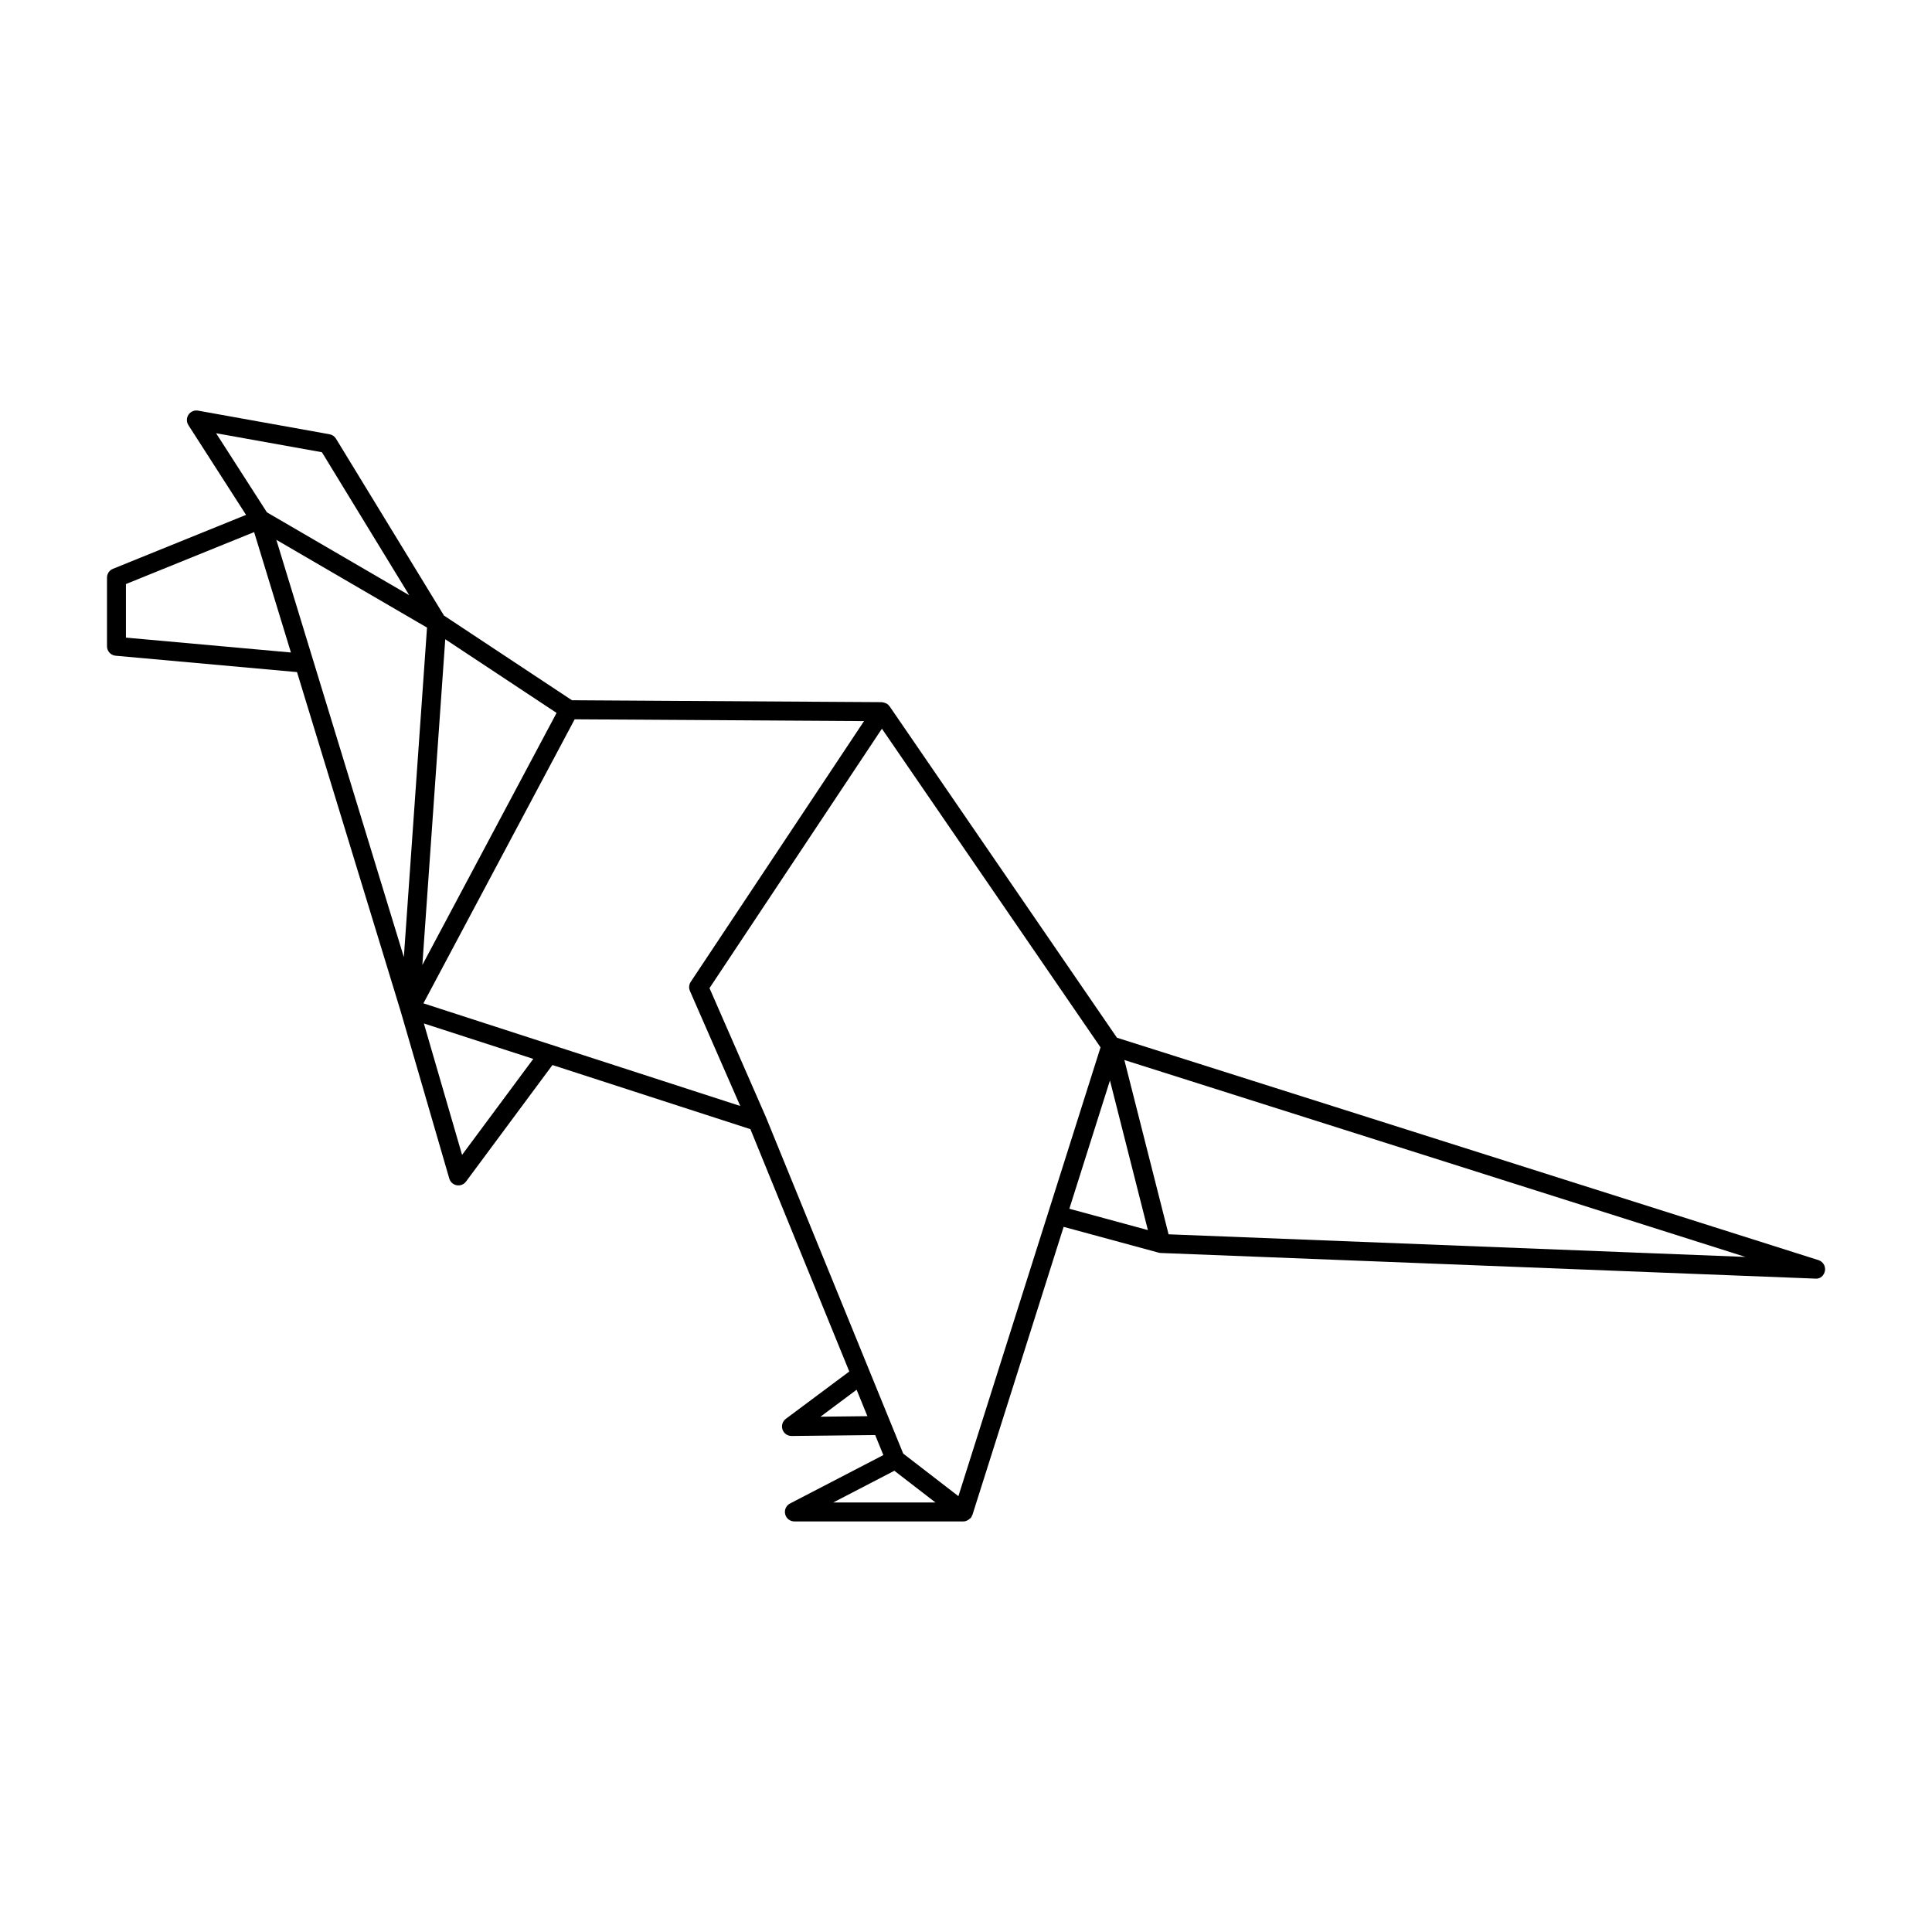 <?xml version="1.0" encoding="UTF-8"?>
<!-- Uploaded to: ICON Repo, www.iconrepo.com, Generator: ICON Repo Mixer Tools -->
<svg fill="#000000" width="800px" height="800px" version="1.1" viewBox="144 144 512 512" xmlns="http://www.w3.org/2000/svg">
 <path d="m625.9 477.94-185.9-58.934-60.223-87.785c-0.004-0.004-0.004-0.012-0.012-0.016l-0.016-0.023c-0.02-0.031-0.055-0.039-0.074-0.066-0.168-0.227-0.359-0.441-0.605-0.609-0.039-0.023-0.09-0.031-0.133-0.055-0.105-0.059-0.223-0.09-0.336-0.137-0.242-0.102-0.484-0.168-0.734-0.188-0.059-0.004-0.109-0.047-0.172-0.047l-82.125-0.508-33.91-22.441-28.625-46.883c-0.379-0.613-0.996-1.039-1.703-1.164l-34.844-6.262c-0.988-0.18-1.984 0.246-2.539 1.078-0.555 0.836-0.562 1.918-0.023 2.762l15.277 23.785-35.277 14.297c-0.945 0.387-1.57 1.309-1.57 2.332v18.191c0 1.305 0.992 2.394 2.293 2.508l48.059 4.336 27.488 89.945 12.867 44.27c0.266 0.918 1.031 1.605 1.977 1.777 0.145 0.023 0.297 0.039 0.441 0.039 0.789 0 1.543-0.371 2.019-1.02l22.902-30.879 52.461 17 26.203 64.219-16.812 12.543c-0.875 0.648-1.23 1.793-0.883 2.828 0.348 1.023 1.305 1.715 2.387 1.715h0.023l22.152-0.242 2.16 5.301-24.73 12.836c-1.031 0.535-1.562 1.703-1.285 2.832s1.285 1.918 2.449 1.918h44.789 0.004c0.469 0 0.906-0.176 1.309-0.43 0.121-0.074 0.211-0.16 0.312-0.25 0.117-0.105 0.262-0.168 0.363-0.297 0.16-0.207 0.246-0.441 0.332-0.676 0.016-0.039 0.059-0.059 0.074-0.102l24.164-76.312 25.184 6.84c0.18 0.051 0.371 0.082 0.559 0.086l173.44 6.793c1.316 0.156 2.363-0.84 2.578-2.086 0.203-1.227-0.531-2.438-1.734-2.82zm-299.06-71.324 13.332 30.48-83.961-27.199 40.082-75.273 76.684 0.473-45.934 69.117c-0.465 0.715-0.543 1.617-0.203 2.402zm-109.61-119.56 39.934 23.262-6.141 87.324zm44.766 26.352 29.5 19.52-35.57 66.801zm-32.684-49.562 23.137 37.891-37.711-21.961-13.469-20.965zm-51.941 49.129v-14.195l33.973-13.77 9.754 31.906zm89.082 137.08-10.125-34.828 28.996 9.391zm94.984 69.383 9.574-7.144 2.856 7.008zm19.574 14.328 10.891 8.402h-27.078zm16.973 6.731-14.625-11.285-36.293-88.941c-0.004-0.012-0.012-0.016-0.016-0.023-0.004-0.012 0-0.02-0.004-0.031l-15.023-34.355 45.691-68.75 57.938 84.449zm40.164-110.16 10.055 39.648-20.816-5.656zm15.535 40.766-11.715-46.188 164.59 52.18z"/>
</svg>